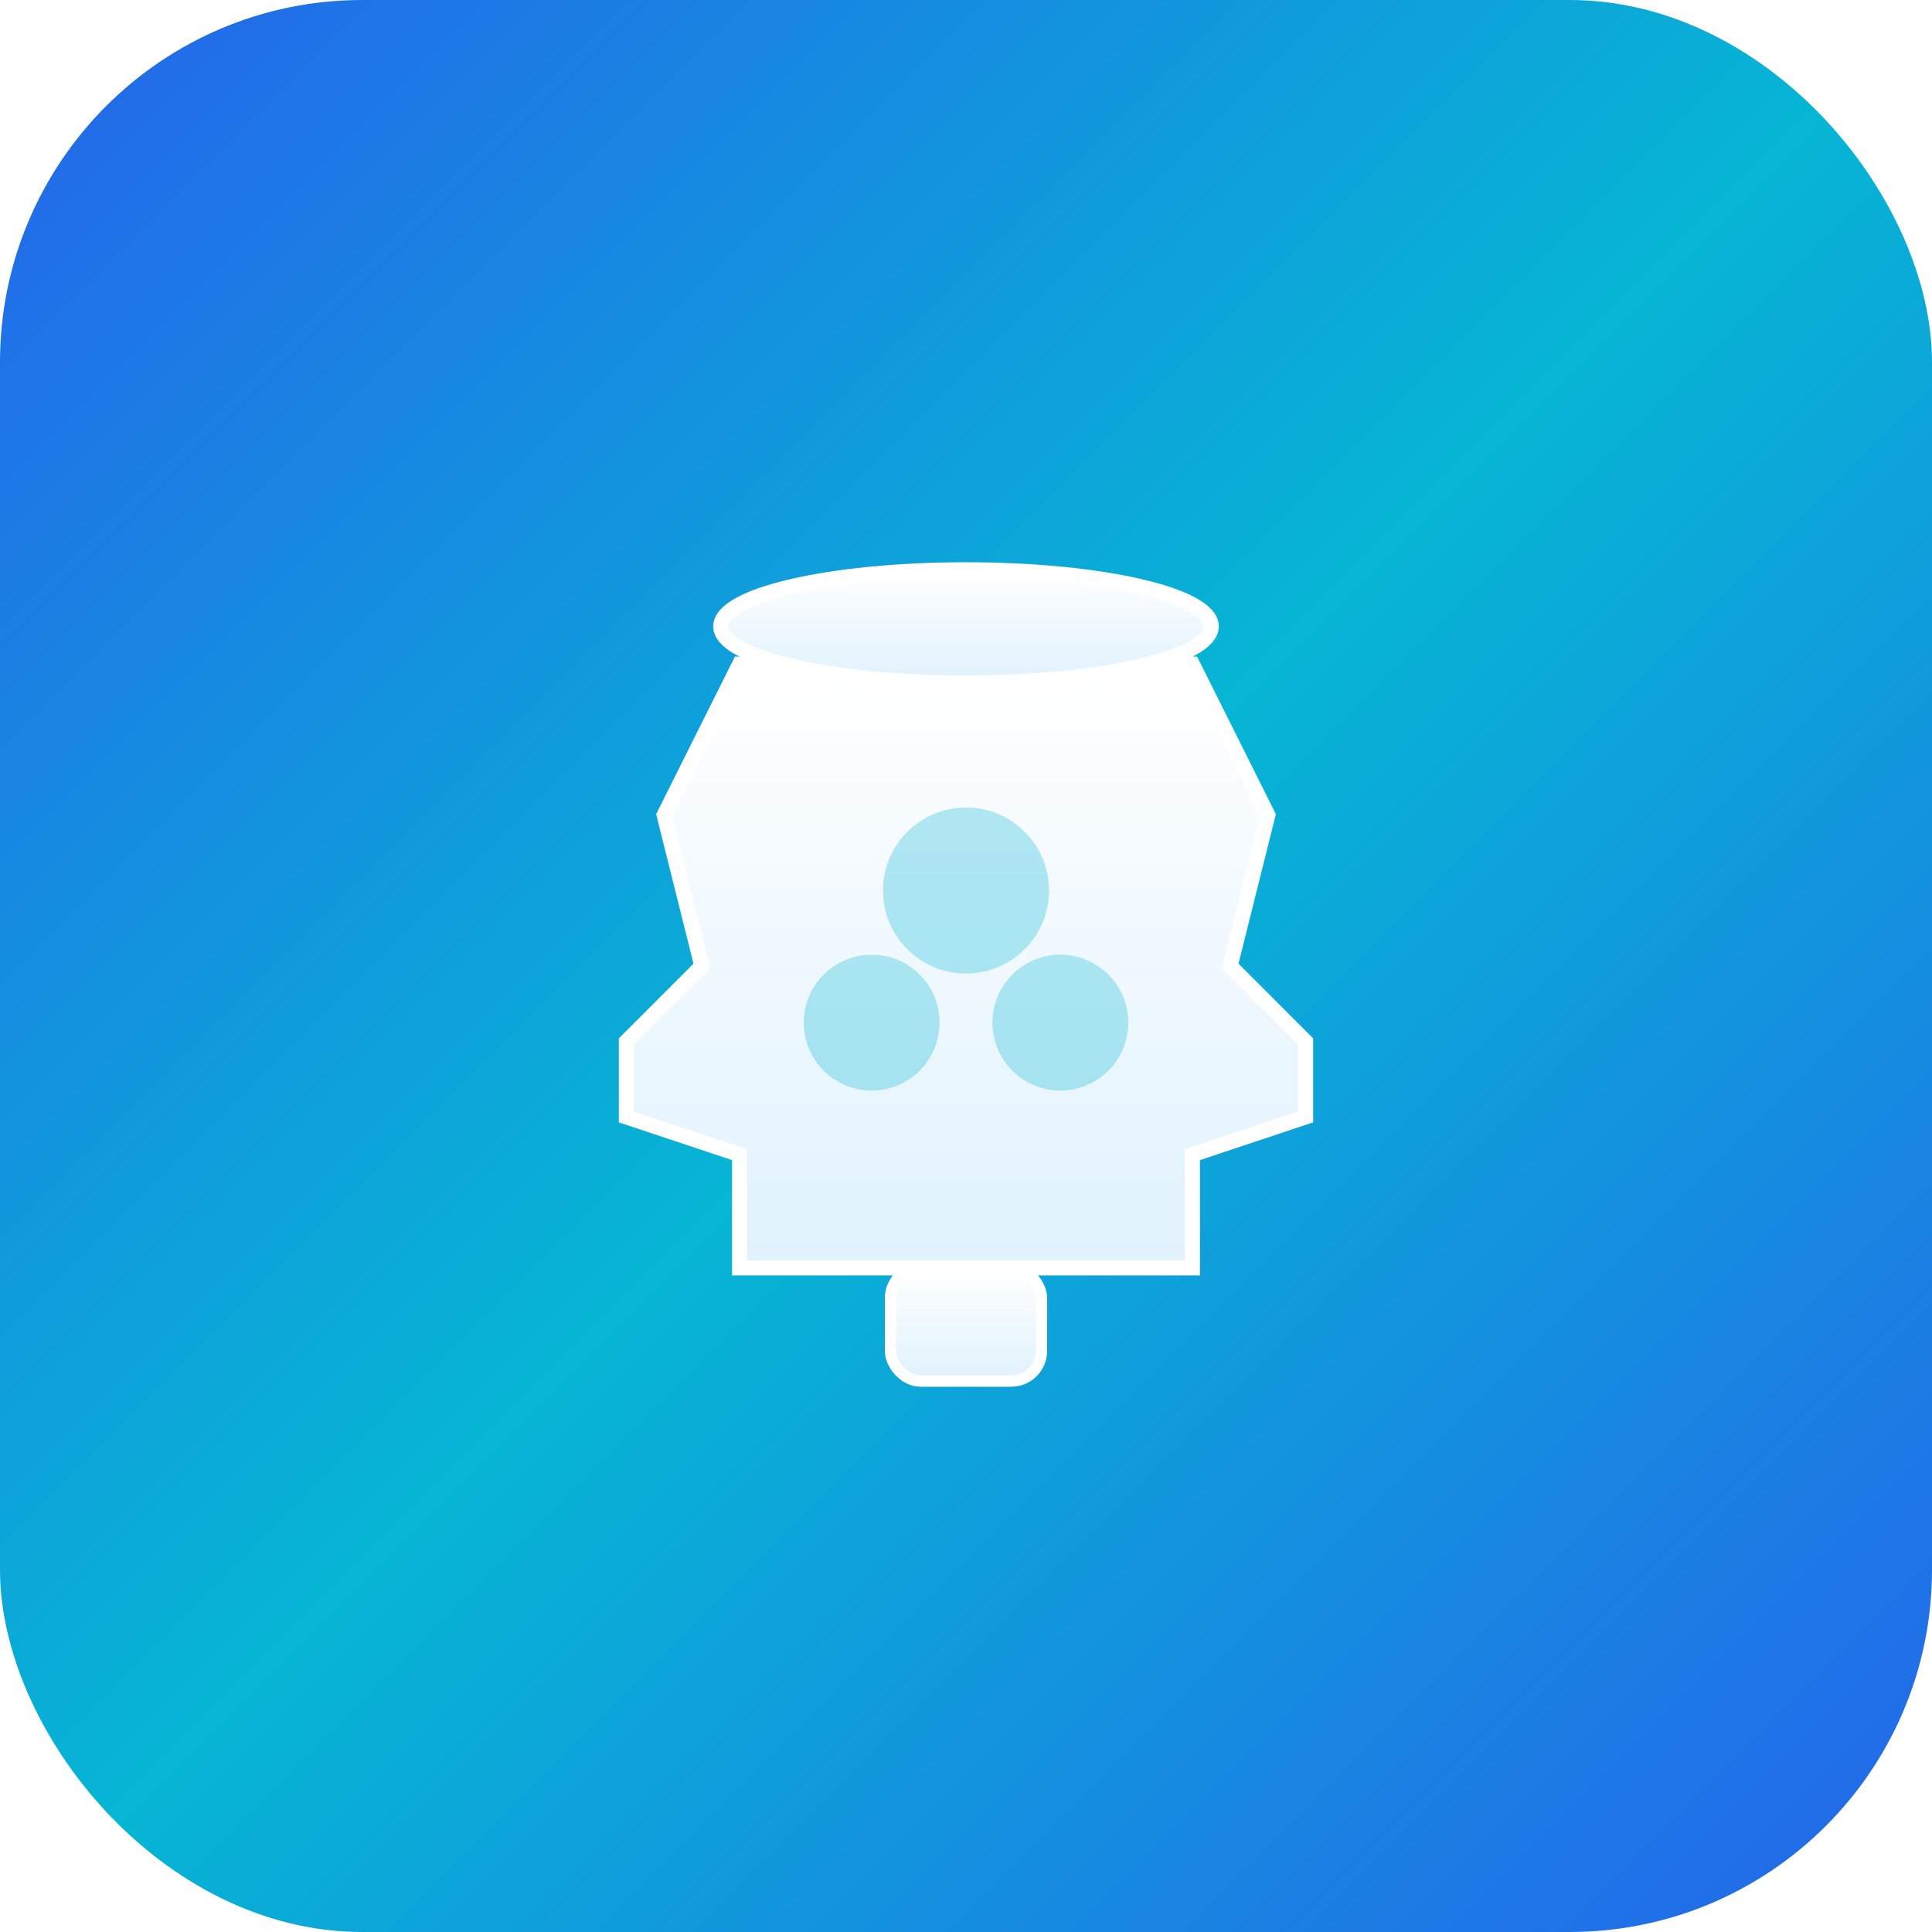 <svg width="512" height="512" xmlns="http://www.w3.org/2000/svg">
  <defs>
    <linearGradient id="bgGradient" x1="0%" y1="0%" x2="100%" y2="100%">
      <stop offset="0%" style="stop-color:#2563eb;stop-opacity:1" />
      <stop offset="50%" style="stop-color:#06b6d4;stop-opacity:1" />
      <stop offset="100%" style="stop-color:#2563eb;stop-opacity:1" />
    </linearGradient>
    <linearGradient id="trophyGradient" x1="0%" y1="0%" x2="0%" y2="100%">
      <stop offset="0%" style="stop-color:#ffffff;stop-opacity:1" />
      <stop offset="100%" style="stop-color:#e0f2fe;stop-opacity:1" />
    </linearGradient>
    <filter id="shadow">
      <feDropShadow dx="0" dy="4" stdDeviation="8" flood-opacity="0.3"/>
    </filter>
  </defs>

  <rect width="512" height="512" fill="url(#bgGradient)" rx="96"/>

  <g transform="translate(256, 256)" filter="url(#shadow)">
    <path d="M-60,-80 L-80,-40 L-70,0 L-90,20 L-90,40 L-60,50 L-60,80 L60,80 L60,50 L90,40 L90,20 L70,0 L80,-40 L60,-80 Z"
          fill="url(#trophyGradient)" stroke="#ffffff" stroke-width="4"/>

    <ellipse cx="0" cy="-90" rx="65" ry="15" fill="url(#trophyGradient)" stroke="#ffffff" stroke-width="4"/>

    <rect x="-20" y="80" width="40" height="30" rx="8" fill="url(#trophyGradient)" stroke="#ffffff" stroke-width="3"/>

    <circle cx="-25" cy="15" r="18" fill="#06b6d4" opacity="0.3"/>
    <circle cx="25" cy="15" r="18" fill="#06b6d4" opacity="0.3"/>
    <circle cx="0" cy="-20" r="22" fill="#06b6d4" opacity="0.3"/>
  </g>
</svg>
